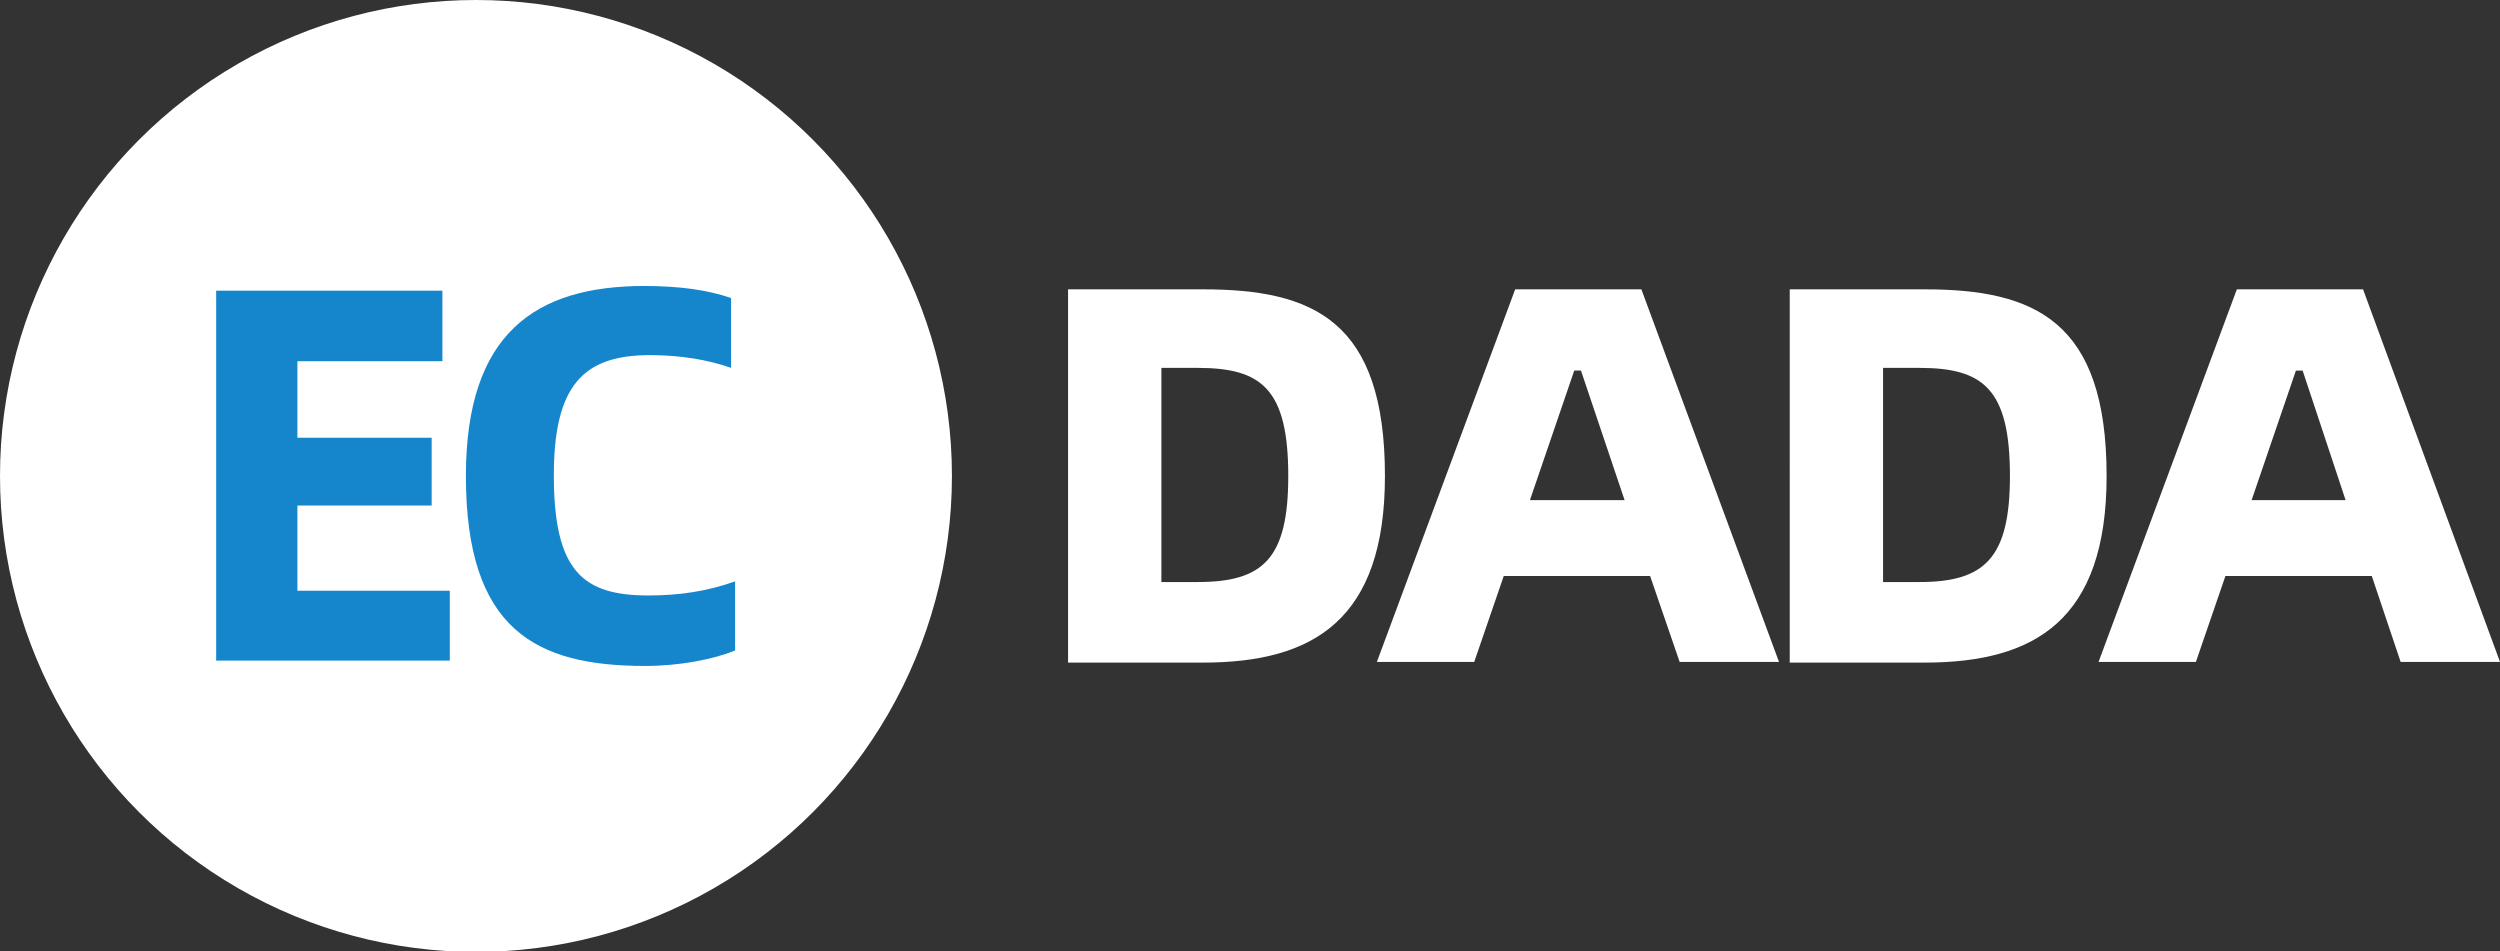 <?xml version="1.0" encoding="utf-8"?>
<!-- Generator: Adobe Illustrator 25.4.1, SVG Export Plug-In . SVG Version: 6.00 Build 0)  -->
<svg version="1.1" id="ECdada" xmlns="http://www.w3.org/2000/svg" xmlns:xlink="http://www.w3.org/1999/xlink" x="0px" y="0px"
	 viewBox="0 0 372.4 141.7" style="enable-background:new 0 0 372.4 141.7;" xml:space="preserve">
<rect x="0" y="0" width="372.4" height="141.7" fill="#333333" stroke="none"/>
<style type="text/css">
	.st0{fill:#FFFFFF;}
	.st1{fill:#1686CC;}
</style>
<g>
	<path class="st0" d="M206.3,70.9c0,21.4-10.6,27.8-27.1,27.8h-20.1V43.1h20.1C195.7,43.1,206.3,47.8,206.3,70.9z M191.9,70.9
		c0-13-4-16.1-13.5-16.1H173v31.9h5.4C188.2,86.7,191.9,83.2,191.9,70.9z"/>
	<path class="st0" d="M245.8,85.8h-21.8l-4.4,12.8h-14.5l20.6-55.5h18.8L265,98.6h-14.8L245.8,85.8z M242,74.5l-6.5-19.3h-1
		l-6.6,19.3H242z"/>
	<path class="st0" d="M313.8,70.9c0,21.4-10.6,27.8-27.1,27.8h-20.1V43.1h20.1C303.1,43.1,313.8,47.8,313.8,70.9z M299.4,70.9
		c0-13-4-16.1-13.5-16.1h-5.4v31.9h5.4C295.6,86.7,299.4,83.2,299.4,70.9z"/>
	<path class="st0" d="M353.3,85.8h-21.8l-4.4,12.8h-14.5l20.6-55.5H352l20.4,55.5h-14.8L353.3,85.8z M349.4,74.5L343,55.2h-1
		l-6.6,19.3H349.4z"/>
</g>
<circle class="st0" cx="70.9" cy="70.9" r="70.9"/>
<g>
	<path class="st1" d="M67,87.9v10.5H32.2V43.3h33.7v10.5H44.3v11.4h20v10.1h-20v12.7H67z"/>
	<path class="st1" d="M69.4,70.9c0-21.3,10.4-28.3,26.6-28.3c5.2,0,9.5,0.6,12.9,1.8v10.4c-3.4-1.2-7.5-1.9-12.1-1.9
		c-9.9,0-14.3,4.5-14.3,17.9c0,14.4,4.4,17.9,14.1,17.9c4.5,0,8.7-0.6,12.9-2.1v10.3c-3.2,1.3-8.2,2.3-13.4,2.3
		C79.9,99.2,69.4,93.9,69.4,70.9z"/>
</g>
</svg>
